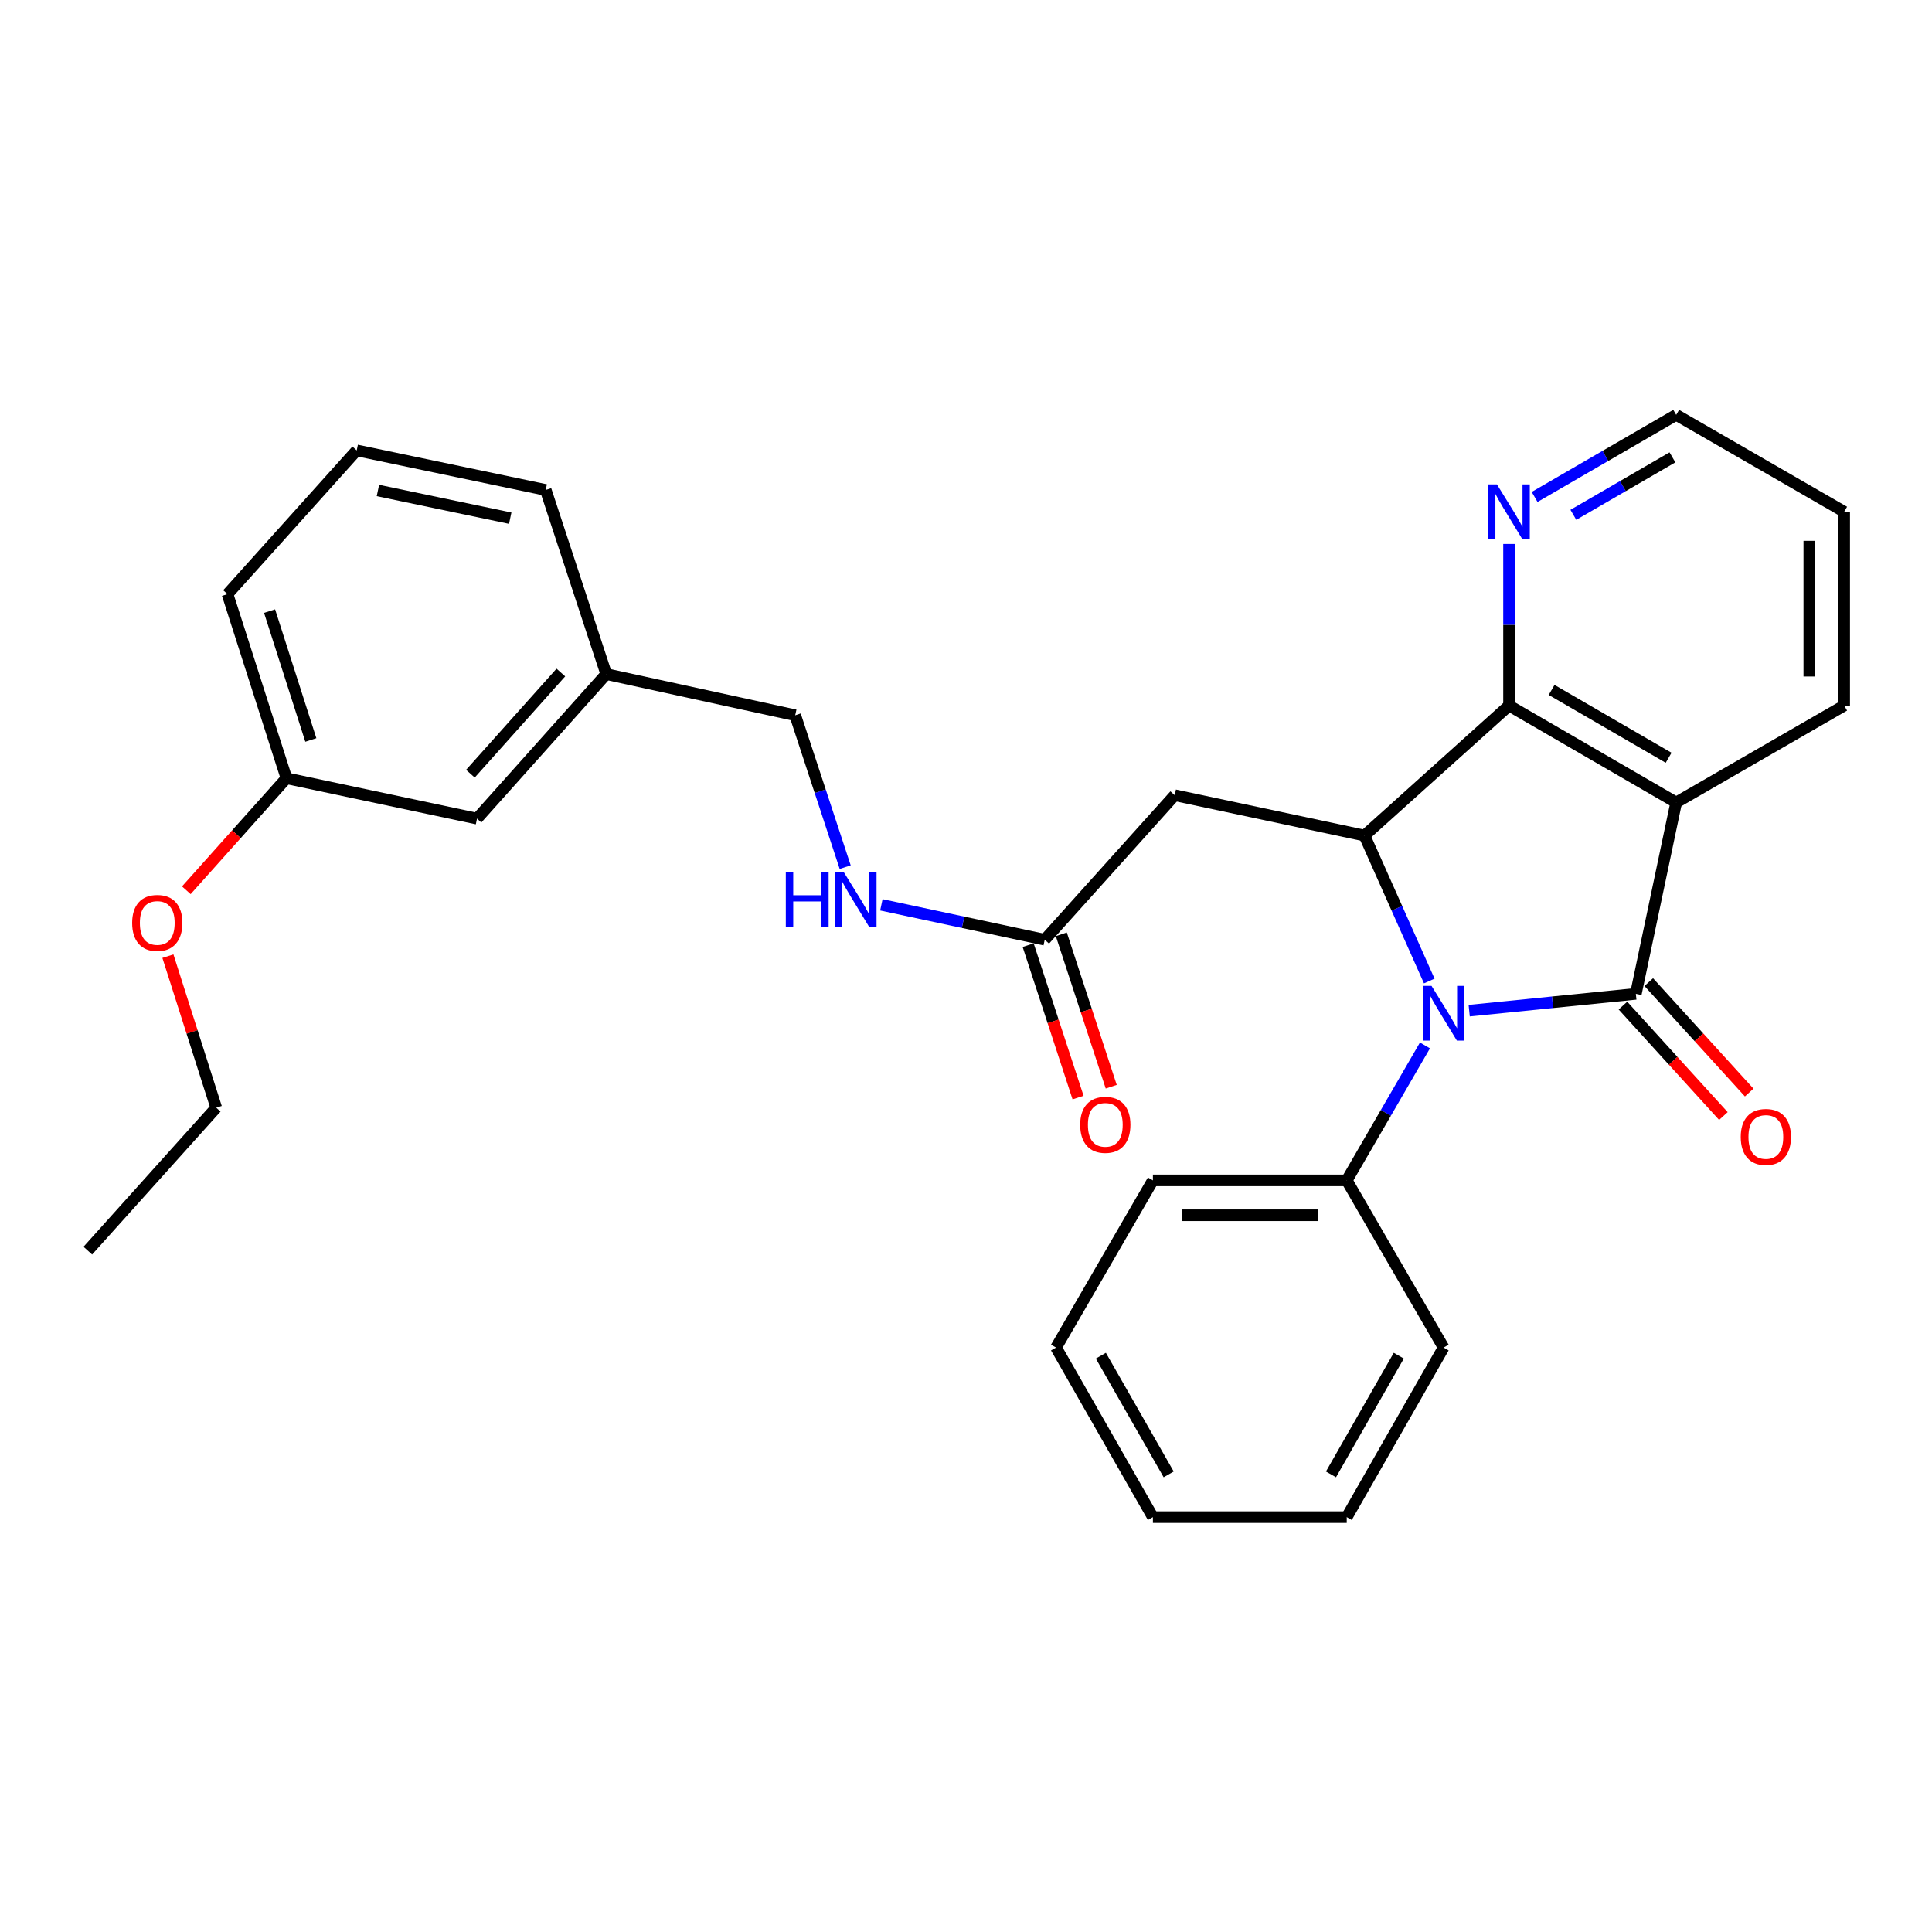 <?xml version='1.0' encoding='iso-8859-1'?>
<svg version='1.1' baseProfile='full'
              xmlns='http://www.w3.org/2000/svg'
                      xmlns:rdkit='http://www.rdkit.org/xml'
                      xmlns:xlink='http://www.w3.org/1999/xlink'
                  xml:space='preserve'
width='1000px' height='1000px' viewBox='0 0 1000 1000'>
<!-- END OF HEADER -->
<rect style='opacity:1.0;fill:#FFFFFF;stroke:none' width='1000' height='1000' x='0' y='0'> </rect>
<path class='bond-0' d='M 846.715,514.417 L 803.584,518.766' style='fill:none;fill-rule:evenodd;stroke:#000000;stroke-width:6px;stroke-linecap:butt;stroke-linejoin:miter;stroke-opacity:1' />
<path class='bond-0' d='M 803.584,518.766 L 760.453,523.114' style='fill:none;fill-rule:evenodd;stroke:#0000FF;stroke-width:6px;stroke-linecap:butt;stroke-linejoin:miter;stroke-opacity:1' />
<path class='bond-1' d='M 846.715,514.417 L 867.593,415.365' style='fill:none;fill-rule:evenodd;stroke:#000000;stroke-width:6px;stroke-linecap:butt;stroke-linejoin:miter;stroke-opacity:1' />
<path class='bond-7' d='M 840.036,520.492 L 866.031,549.072' style='fill:none;fill-rule:evenodd;stroke:#000000;stroke-width:6px;stroke-linecap:butt;stroke-linejoin:miter;stroke-opacity:1' />
<path class='bond-7' d='M 866.031,549.072 L 892.026,577.652' style='fill:none;fill-rule:evenodd;stroke:#FF0000;stroke-width:6px;stroke-linecap:butt;stroke-linejoin:miter;stroke-opacity:1' />
<path class='bond-7' d='M 853.395,508.341 L 879.39,536.921' style='fill:none;fill-rule:evenodd;stroke:#000000;stroke-width:6px;stroke-linecap:butt;stroke-linejoin:miter;stroke-opacity:1' />
<path class='bond-7' d='M 879.39,536.921 L 905.385,565.501' style='fill:none;fill-rule:evenodd;stroke:#FF0000;stroke-width:6px;stroke-linecap:butt;stroke-linejoin:miter;stroke-opacity:1' />
<path class='bond-2' d='M 739.786,507.773 L 723.023,470.132' style='fill:none;fill-rule:evenodd;stroke:#0000FF;stroke-width:6px;stroke-linecap:butt;stroke-linejoin:miter;stroke-opacity:1' />
<path class='bond-2' d='M 723.023,470.132 L 706.26,432.491' style='fill:none;fill-rule:evenodd;stroke:#000000;stroke-width:6px;stroke-linecap:butt;stroke-linejoin:miter;stroke-opacity:1' />
<path class='bond-8' d='M 737.556,541.109 L 717.313,576.035' style='fill:none;fill-rule:evenodd;stroke:#0000FF;stroke-width:6px;stroke-linecap:butt;stroke-linejoin:miter;stroke-opacity:1' />
<path class='bond-8' d='M 717.313,576.035 L 697.07,610.96' style='fill:none;fill-rule:evenodd;stroke:#000000;stroke-width:6px;stroke-linecap:butt;stroke-linejoin:miter;stroke-opacity:1' />
<path class='bond-3' d='M 867.593,415.365 L 781.072,365.202' style='fill:none;fill-rule:evenodd;stroke:#000000;stroke-width:6px;stroke-linecap:butt;stroke-linejoin:miter;stroke-opacity:1' />
<path class='bond-3' d='M 863.673,392.218 L 803.108,357.104' style='fill:none;fill-rule:evenodd;stroke:#000000;stroke-width:6px;stroke-linecap:butt;stroke-linejoin:miter;stroke-opacity:1' />
<path class='bond-11' d='M 867.593,415.365 L 954.545,365.202' style='fill:none;fill-rule:evenodd;stroke:#000000;stroke-width:6px;stroke-linecap:butt;stroke-linejoin:miter;stroke-opacity:1' />
<path class='bond-4' d='M 706.26,432.491 L 608.041,411.603' style='fill:none;fill-rule:evenodd;stroke:#000000;stroke-width:6px;stroke-linecap:butt;stroke-linejoin:miter;stroke-opacity:1' />
<path class='bond-29' d='M 706.26,432.491 L 781.072,365.202' style='fill:none;fill-rule:evenodd;stroke:#000000;stroke-width:6px;stroke-linecap:butt;stroke-linejoin:miter;stroke-opacity:1' />
<path class='bond-6' d='M 781.072,365.202 L 781.072,323.379' style='fill:none;fill-rule:evenodd;stroke:#000000;stroke-width:6px;stroke-linecap:butt;stroke-linejoin:miter;stroke-opacity:1' />
<path class='bond-6' d='M 781.072,323.379 L 781.072,281.555' style='fill:none;fill-rule:evenodd;stroke:#0000FF;stroke-width:6px;stroke-linecap:butt;stroke-linejoin:miter;stroke-opacity:1' />
<path class='bond-5' d='M 608.041,411.603 L 540.752,486.406' style='fill:none;fill-rule:evenodd;stroke:#000000;stroke-width:6px;stroke-linecap:butt;stroke-linejoin:miter;stroke-opacity:1' />
<path class='bond-9' d='M 540.752,486.406 L 498.474,477.372' style='fill:none;fill-rule:evenodd;stroke:#000000;stroke-width:6px;stroke-linecap:butt;stroke-linejoin:miter;stroke-opacity:1' />
<path class='bond-9' d='M 498.474,477.372 L 456.195,468.337' style='fill:none;fill-rule:evenodd;stroke:#0000FF;stroke-width:6px;stroke-linecap:butt;stroke-linejoin:miter;stroke-opacity:1' />
<path class='bond-10' d='M 532.172,489.216 L 545.09,528.658' style='fill:none;fill-rule:evenodd;stroke:#000000;stroke-width:6px;stroke-linecap:butt;stroke-linejoin:miter;stroke-opacity:1' />
<path class='bond-10' d='M 545.09,528.658 L 558.008,568.099' style='fill:none;fill-rule:evenodd;stroke:#FF0000;stroke-width:6px;stroke-linecap:butt;stroke-linejoin:miter;stroke-opacity:1' />
<path class='bond-10' d='M 549.333,483.595 L 562.251,523.037' style='fill:none;fill-rule:evenodd;stroke:#000000;stroke-width:6px;stroke-linecap:butt;stroke-linejoin:miter;stroke-opacity:1' />
<path class='bond-10' d='M 562.251,523.037 L 575.17,562.478' style='fill:none;fill-rule:evenodd;stroke:#FF0000;stroke-width:6px;stroke-linecap:butt;stroke-linejoin:miter;stroke-opacity:1' />
<path class='bond-30' d='M 794.313,257.212 L 830.953,235.973' style='fill:none;fill-rule:evenodd;stroke:#0000FF;stroke-width:6px;stroke-linecap:butt;stroke-linejoin:miter;stroke-opacity:1' />
<path class='bond-30' d='M 830.953,235.973 L 867.593,214.734' style='fill:none;fill-rule:evenodd;stroke:#000000;stroke-width:6px;stroke-linecap:butt;stroke-linejoin:miter;stroke-opacity:1' />
<path class='bond-30' d='M 814.361,266.464 L 840.009,251.597' style='fill:none;fill-rule:evenodd;stroke:#0000FF;stroke-width:6px;stroke-linecap:butt;stroke-linejoin:miter;stroke-opacity:1' />
<path class='bond-30' d='M 840.009,251.597 L 865.657,236.729' style='fill:none;fill-rule:evenodd;stroke:#000000;stroke-width:6px;stroke-linecap:butt;stroke-linejoin:miter;stroke-opacity:1' />
<path class='bond-19' d='M 697.07,610.96 L 596.744,610.96' style='fill:none;fill-rule:evenodd;stroke:#000000;stroke-width:6px;stroke-linecap:butt;stroke-linejoin:miter;stroke-opacity:1' />
<path class='bond-19' d='M 682.021,629.019 L 611.793,629.019' style='fill:none;fill-rule:evenodd;stroke:#000000;stroke-width:6px;stroke-linecap:butt;stroke-linejoin:miter;stroke-opacity:1' />
<path class='bond-20' d='M 697.07,610.96 L 747.212,697.501' style='fill:none;fill-rule:evenodd;stroke:#000000;stroke-width:6px;stroke-linecap:butt;stroke-linejoin:miter;stroke-opacity:1' />
<path class='bond-12' d='M 437.471,448.84 L 424.537,409.529' style='fill:none;fill-rule:evenodd;stroke:#0000FF;stroke-width:6px;stroke-linecap:butt;stroke-linejoin:miter;stroke-opacity:1' />
<path class='bond-12' d='M 424.537,409.529 L 411.603,370.219' style='fill:none;fill-rule:evenodd;stroke:#000000;stroke-width:6px;stroke-linecap:butt;stroke-linejoin:miter;stroke-opacity:1' />
<path class='bond-24' d='M 954.545,365.202 L 954.545,264.887' style='fill:none;fill-rule:evenodd;stroke:#000000;stroke-width:6px;stroke-linecap:butt;stroke-linejoin:miter;stroke-opacity:1' />
<path class='bond-24' d='M 936.487,350.155 L 936.487,279.934' style='fill:none;fill-rule:evenodd;stroke:#000000;stroke-width:6px;stroke-linecap:butt;stroke-linejoin:miter;stroke-opacity:1' />
<path class='bond-14' d='M 411.603,370.219 L 313.796,348.91' style='fill:none;fill-rule:evenodd;stroke:#000000;stroke-width:6px;stroke-linecap:butt;stroke-linejoin:miter;stroke-opacity:1' />
<path class='bond-13' d='M 246.908,423.722 L 313.796,348.91' style='fill:none;fill-rule:evenodd;stroke:#000000;stroke-width:6px;stroke-linecap:butt;stroke-linejoin:miter;stroke-opacity:1' />
<path class='bond-13' d='M 243.479,400.464 L 290.3,348.095' style='fill:none;fill-rule:evenodd;stroke:#000000;stroke-width:6px;stroke-linecap:butt;stroke-linejoin:miter;stroke-opacity:1' />
<path class='bond-15' d='M 246.908,423.722 L 148.268,402.815' style='fill:none;fill-rule:evenodd;stroke:#000000;stroke-width:6px;stroke-linecap:butt;stroke-linejoin:miter;stroke-opacity:1' />
<path class='bond-21' d='M 313.796,348.91 L 282.464,253.6' style='fill:none;fill-rule:evenodd;stroke:#000000;stroke-width:6px;stroke-linecap:butt;stroke-linejoin:miter;stroke-opacity:1' />
<path class='bond-16' d='M 148.268,402.815 L 122.354,431.812' style='fill:none;fill-rule:evenodd;stroke:#000000;stroke-width:6px;stroke-linecap:butt;stroke-linejoin:miter;stroke-opacity:1' />
<path class='bond-16' d='M 122.354,431.812 L 96.441,460.809' style='fill:none;fill-rule:evenodd;stroke:#FF0000;stroke-width:6px;stroke-linecap:butt;stroke-linejoin:miter;stroke-opacity:1' />
<path class='bond-32' d='M 148.268,402.815 L 117.759,307.515' style='fill:none;fill-rule:evenodd;stroke:#000000;stroke-width:6px;stroke-linecap:butt;stroke-linejoin:miter;stroke-opacity:1' />
<path class='bond-32' d='M 160.891,383.014 L 139.534,316.304' style='fill:none;fill-rule:evenodd;stroke:#000000;stroke-width:6px;stroke-linecap:butt;stroke-linejoin:miter;stroke-opacity:1' />
<path class='bond-23' d='M 86.909,494.909 L 99.414,534.128' style='fill:none;fill-rule:evenodd;stroke:#FF0000;stroke-width:6px;stroke-linecap:butt;stroke-linejoin:miter;stroke-opacity:1' />
<path class='bond-23' d='M 99.414,534.128 L 111.92,573.348' style='fill:none;fill-rule:evenodd;stroke:#000000;stroke-width:6px;stroke-linecap:butt;stroke-linejoin:miter;stroke-opacity:1' />
<path class='bond-17' d='M 184.636,233.124 L 282.464,253.6' style='fill:none;fill-rule:evenodd;stroke:#000000;stroke-width:6px;stroke-linecap:butt;stroke-linejoin:miter;stroke-opacity:1' />
<path class='bond-17' d='M 195.611,253.871 L 264.09,268.204' style='fill:none;fill-rule:evenodd;stroke:#000000;stroke-width:6px;stroke-linecap:butt;stroke-linejoin:miter;stroke-opacity:1' />
<path class='bond-22' d='M 184.636,233.124 L 117.759,307.515' style='fill:none;fill-rule:evenodd;stroke:#000000;stroke-width:6px;stroke-linecap:butt;stroke-linejoin:miter;stroke-opacity:1' />
<path class='bond-18' d='M 867.593,214.734 L 954.545,264.887' style='fill:none;fill-rule:evenodd;stroke:#000000;stroke-width:6px;stroke-linecap:butt;stroke-linejoin:miter;stroke-opacity:1' />
<path class='bond-27' d='M 596.744,610.96 L 546.601,697.501' style='fill:none;fill-rule:evenodd;stroke:#000000;stroke-width:6px;stroke-linecap:butt;stroke-linejoin:miter;stroke-opacity:1' />
<path class='bond-26' d='M 747.212,697.501 L 697.07,785.266' style='fill:none;fill-rule:evenodd;stroke:#000000;stroke-width:6px;stroke-linecap:butt;stroke-linejoin:miter;stroke-opacity:1' />
<path class='bond-26' d='M 724.011,701.707 L 688.911,763.143' style='fill:none;fill-rule:evenodd;stroke:#000000;stroke-width:6px;stroke-linecap:butt;stroke-linejoin:miter;stroke-opacity:1' />
<path class='bond-25' d='M 111.92,573.348 L 45.455,647.328' style='fill:none;fill-rule:evenodd;stroke:#000000;stroke-width:6px;stroke-linecap:butt;stroke-linejoin:miter;stroke-opacity:1' />
<path class='bond-28' d='M 697.07,785.266 L 596.744,785.266' style='fill:none;fill-rule:evenodd;stroke:#000000;stroke-width:6px;stroke-linecap:butt;stroke-linejoin:miter;stroke-opacity:1' />
<path class='bond-31' d='M 546.601,697.501 L 596.744,785.266' style='fill:none;fill-rule:evenodd;stroke:#000000;stroke-width:6px;stroke-linecap:butt;stroke-linejoin:miter;stroke-opacity:1' />
<path class='bond-31' d='M 569.803,701.707 L 604.903,763.143' style='fill:none;fill-rule:evenodd;stroke:#000000;stroke-width:6px;stroke-linecap:butt;stroke-linejoin:miter;stroke-opacity:1' />
<path  class='atom-1' d='M 740.952 510.289
L 750.232 525.289
Q 751.152 526.769, 752.632 529.449
Q 754.112 532.129, 754.192 532.289
L 754.192 510.289
L 757.952 510.289
L 757.952 538.609
L 754.072 538.609
L 744.112 522.209
Q 742.952 520.289, 741.712 518.089
Q 740.512 515.889, 740.152 515.209
L 740.152 538.609
L 736.472 538.609
L 736.472 510.289
L 740.952 510.289
' fill='#0000FF'/>
<path  class='atom-7' d='M 774.812 250.727
L 784.092 265.727
Q 785.012 267.207, 786.492 269.887
Q 787.972 272.567, 788.052 272.727
L 788.052 250.727
L 791.812 250.727
L 791.812 279.047
L 787.932 279.047
L 777.972 262.647
Q 776.812 260.727, 775.572 258.527
Q 774.372 256.327, 774.012 255.647
L 774.012 279.047
L 770.332 279.047
L 770.332 250.727
L 774.812 250.727
' fill='#0000FF'/>
<path  class='atom-8' d='M 901.004 588.477
Q 901.004 581.677, 904.364 577.877
Q 907.724 574.077, 914.004 574.077
Q 920.284 574.077, 923.644 577.877
Q 927.004 581.677, 927.004 588.477
Q 927.004 595.357, 923.604 599.277
Q 920.204 603.157, 914.004 603.157
Q 907.764 603.157, 904.364 599.277
Q 901.004 595.397, 901.004 588.477
M 914.004 599.957
Q 918.324 599.957, 920.644 597.077
Q 923.004 594.157, 923.004 588.477
Q 923.004 582.917, 920.644 580.117
Q 918.324 577.277, 914.004 577.277
Q 909.684 577.277, 907.324 580.077
Q 905.004 582.877, 905.004 588.477
Q 905.004 594.197, 907.324 597.077
Q 909.684 599.957, 914.004 599.957
' fill='#FF0000'/>
<path  class='atom-10' d='M 406.735 451.348
L 410.575 451.348
L 410.575 463.388
L 425.055 463.388
L 425.055 451.348
L 428.895 451.348
L 428.895 479.668
L 425.055 479.668
L 425.055 466.588
L 410.575 466.588
L 410.575 479.668
L 406.735 479.668
L 406.735 451.348
' fill='#0000FF'/>
<path  class='atom-10' d='M 436.695 451.348
L 445.975 466.348
Q 446.895 467.828, 448.375 470.508
Q 449.855 473.188, 449.935 473.348
L 449.935 451.348
L 453.695 451.348
L 453.695 479.668
L 449.815 479.668
L 439.855 463.268
Q 438.695 461.348, 437.455 459.148
Q 436.255 456.948, 435.895 456.268
L 435.895 479.668
L 432.215 479.668
L 432.215 451.348
L 436.695 451.348
' fill='#0000FF'/>
<path  class='atom-11' d='M 559.104 582.207
Q 559.104 575.407, 562.464 571.607
Q 565.824 567.807, 572.104 567.807
Q 578.384 567.807, 581.744 571.607
Q 585.104 575.407, 585.104 582.207
Q 585.104 589.087, 581.704 593.007
Q 578.304 596.887, 572.104 596.887
Q 565.864 596.887, 562.464 593.007
Q 559.104 589.127, 559.104 582.207
M 572.104 593.687
Q 576.424 593.687, 578.744 590.807
Q 581.104 587.887, 581.104 582.207
Q 581.104 576.647, 578.744 573.847
Q 576.424 571.007, 572.104 571.007
Q 567.784 571.007, 565.424 573.807
Q 563.104 576.607, 563.104 582.207
Q 563.104 587.927, 565.424 590.807
Q 567.784 593.687, 572.104 593.687
' fill='#FF0000'/>
<path  class='atom-17' d='M 68.401 477.717
Q 68.401 470.917, 71.761 467.117
Q 75.121 463.317, 81.401 463.317
Q 87.681 463.317, 91.041 467.117
Q 94.401 470.917, 94.401 477.717
Q 94.401 484.597, 91.001 488.517
Q 87.601 492.397, 81.401 492.397
Q 75.161 492.397, 71.761 488.517
Q 68.401 484.637, 68.401 477.717
M 81.401 489.197
Q 85.721 489.197, 88.041 486.317
Q 90.401 483.397, 90.401 477.717
Q 90.401 472.157, 88.041 469.357
Q 85.721 466.517, 81.401 466.517
Q 77.081 466.517, 74.721 469.317
Q 72.401 472.117, 72.401 477.717
Q 72.401 483.437, 74.721 486.317
Q 77.081 489.197, 81.401 489.197
' fill='#FF0000'/>
</svg>
